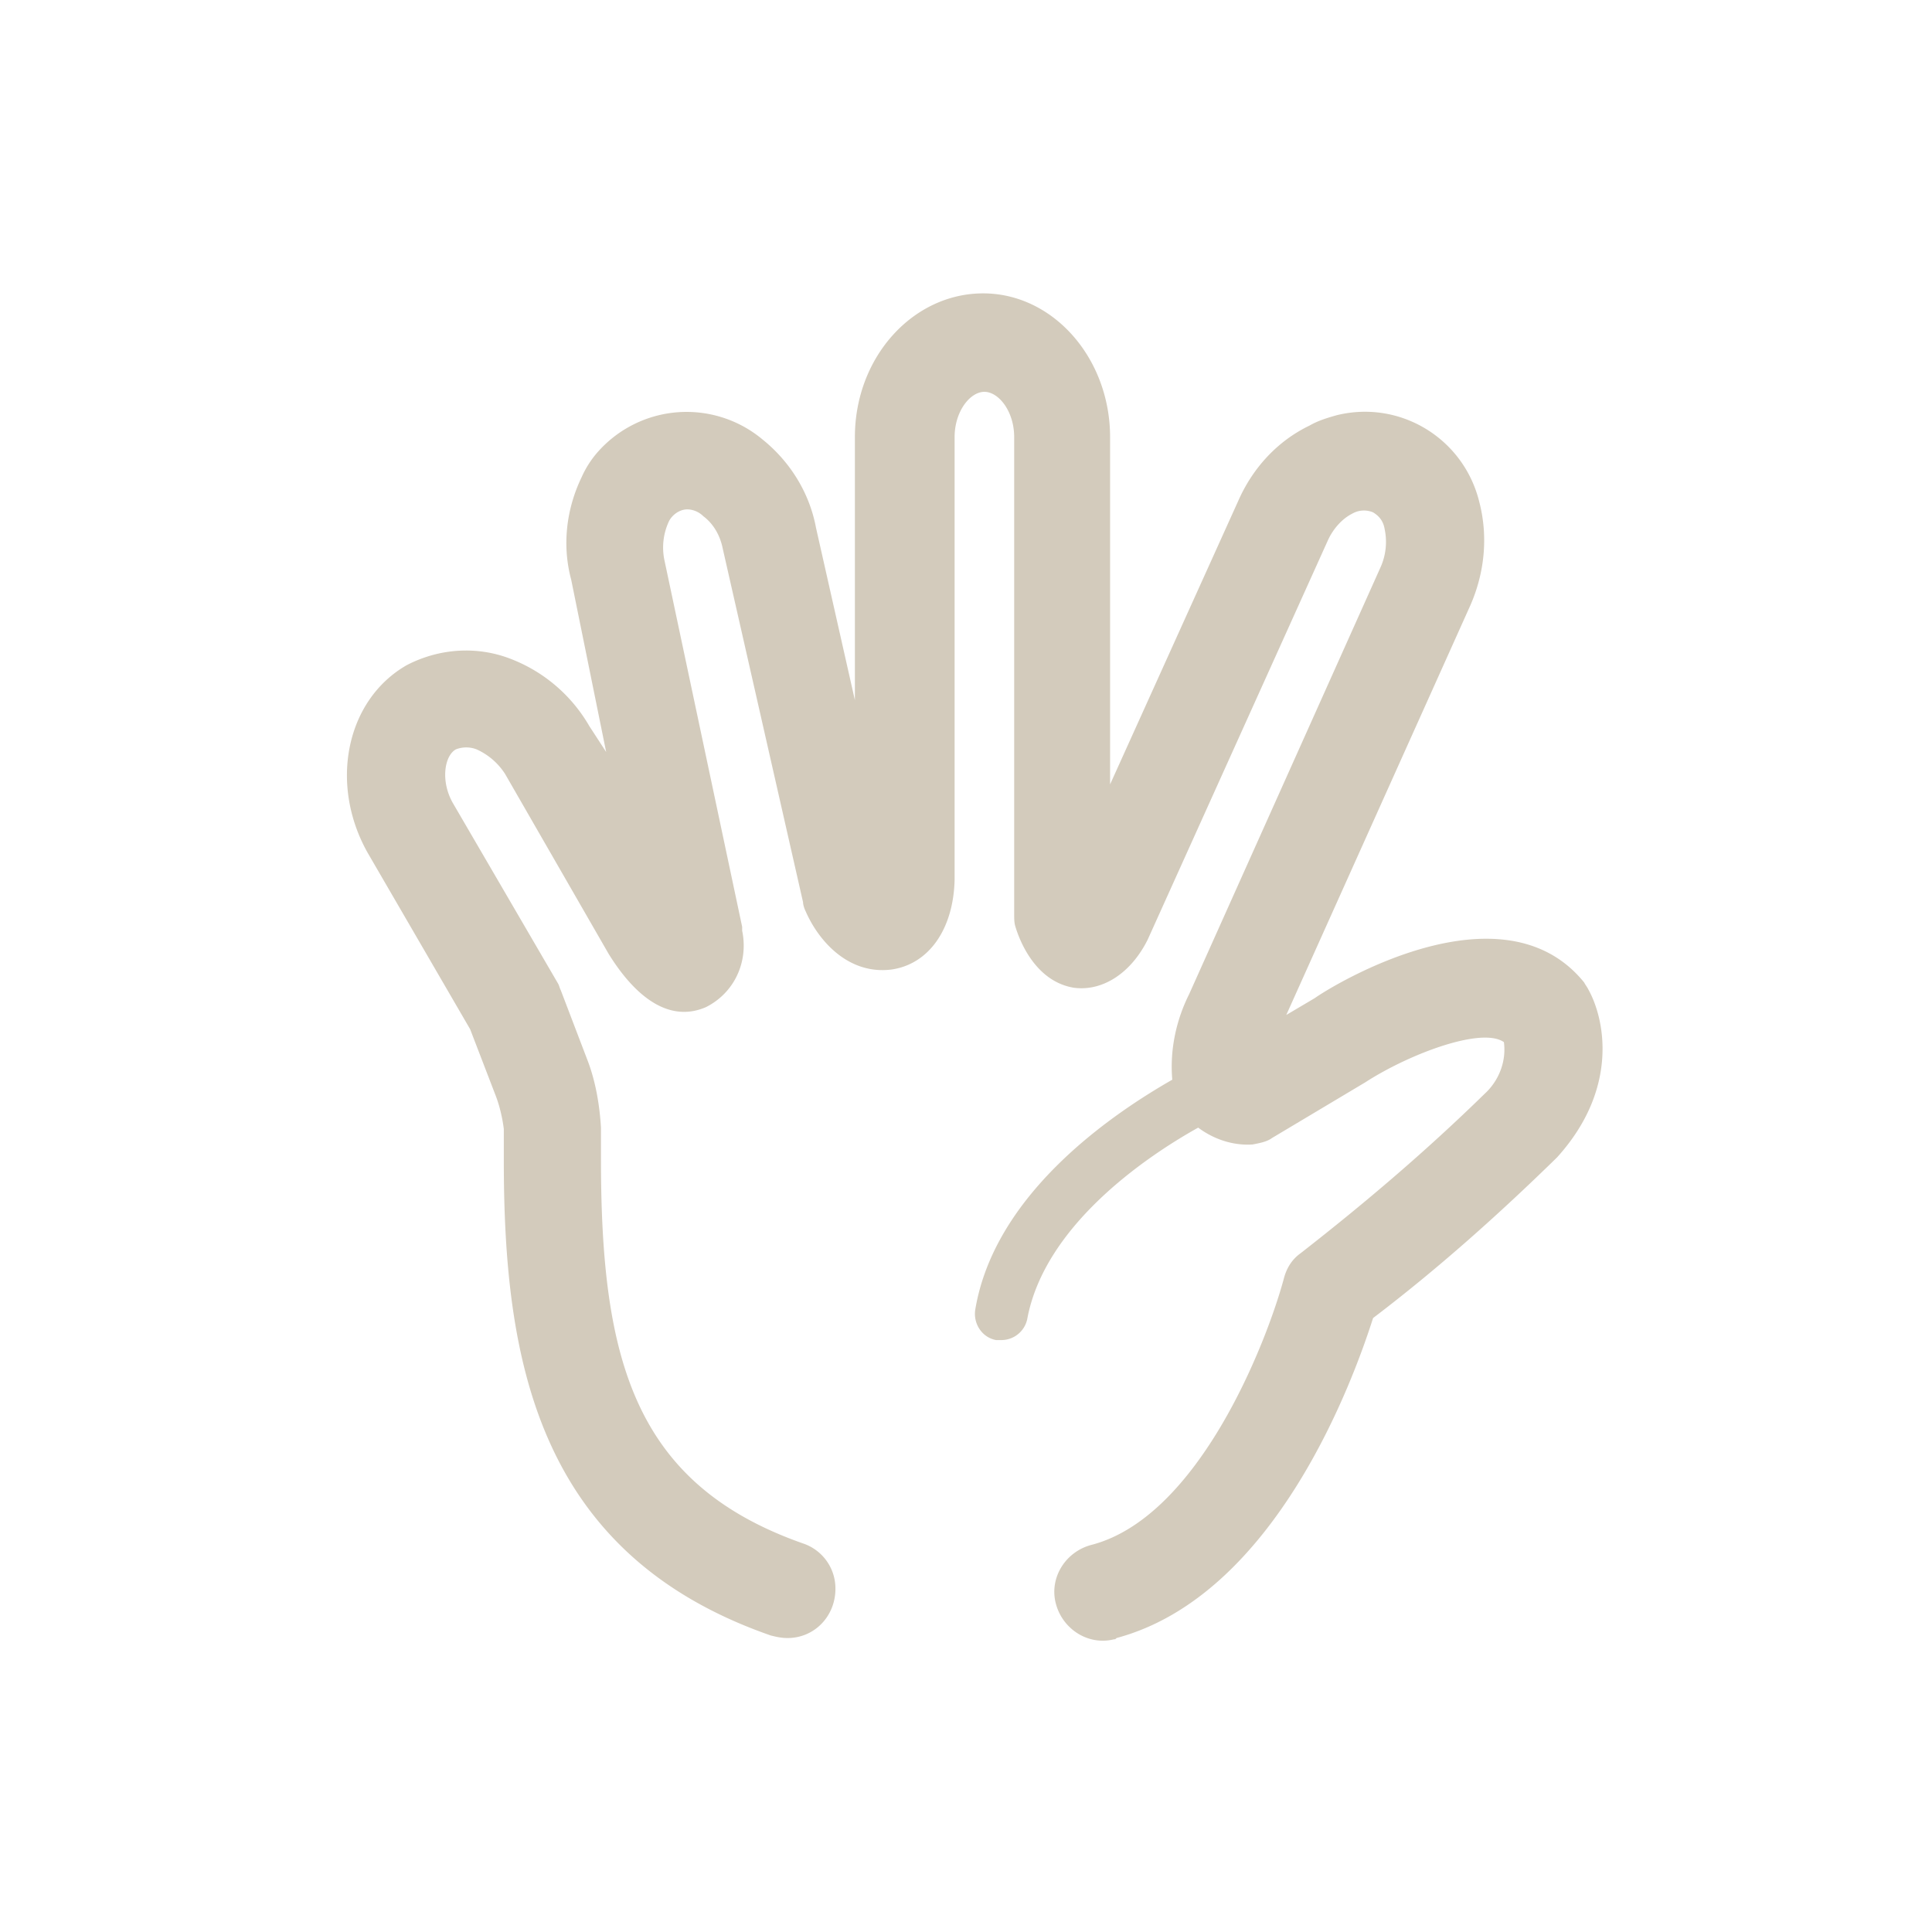 <svg xmlns="http://www.w3.org/2000/svg" xml:space="preserve" style="enable-background:new 0 0 100 100" viewBox="0 0 100 100">
  <path fill="#D3CBBC" d="M82.2 51.192c-.067-.134-.134-.201-.201-.335-4.224-5.23-13.008.134-13.946.805l-1.475.872 9.521-21.188c.738-1.676.939-3.554.469-5.364-.805-3.285-4.09-5.297-7.376-4.492-.469.134-.939.268-1.408.536-1.676.805-2.95 2.213-3.688 3.889l-6.638 14.684V22.628c0-4.09-2.95-7.443-6.571-7.443-3.621 0-6.638 3.285-6.638 7.443V36.24l-2.012-8.918c-.335-1.81-1.341-3.42-2.749-4.559a6.131 6.131 0 0 0-8.582.671 5.135 5.135 0 0 0-.805 1.274c-.805 1.676-1.006 3.554-.536 5.297l1.81 8.918-.872-1.341a8.026 8.026 0 0 0-4.09-3.487c-1.743-.671-3.688-.536-5.364.335-3.151 1.81-4.023 6.169-2.012 9.722l5.297 9.119 1.341 3.487c.201.536.335 1.14.402 1.676v1.609c0 10.259 1.676 20.383 13.812 24.607.268.067.536.134.872.134 1.408 0 2.481-1.14 2.481-2.548a2.457 2.457 0 0 0-1.676-2.347c-8.784-3.084-10.46-9.588-10.46-19.914v-1.609c-.067-1.14-.268-2.347-.671-3.42l-1.408-3.688c-.067-.134-.067-.201-.134-.335l-5.431-9.32c-.671-1.14-.469-2.481.134-2.816a1.482 1.482 0 0 1 1.073 0 3.42 3.42 0 0 1 1.475 1.274l5.364 9.32c.671 1.073 2.548 3.822 5.029 2.749 1.475-.738 2.213-2.347 1.877-3.956v-.201l-4.023-18.975a3.205 3.205 0 0 1 .201-1.944c.134-.335.469-.603.805-.671.335-.067.738.067 1.006.335.536.402.872 1.006 1.006 1.676l4.157 18.305c0 .134.067.335.134.469.671 1.542 2.213 3.285 4.425 3.017 1.944-.268 3.218-2.079 3.285-4.626V22.628c0-1.341.805-2.347 1.542-2.347s1.542 1.006 1.542 2.347v24.675c0 .268 0 .469.067.671.201.671 1.006 2.816 3.017 3.151 1.475.201 2.95-.738 3.822-2.481l9.32-20.651c.268-.603.738-1.14 1.274-1.408a1.215 1.215 0 0 1 1.073-.067c.335.201.536.469.603.872a3.205 3.205 0 0 1-.201 1.944l-9.92 22.126c-.671 1.341-1.006 2.883-.872 4.425-3.285 1.877-9.186 5.967-10.192 11.868-.134.738.335 1.475 1.073 1.609h.268a1.37 1.37 0 0 0 1.341-1.073c.872-4.761 5.967-8.314 8.851-9.923.805.603 1.81.939 2.816.872.335-.067.738-.134 1.006-.335l4.828-2.883c2.28-1.475 6.035-2.883 7.174-2.079.134 1.006-.268 2.012-1.006 2.682-3.017 2.95-6.169 5.632-9.521 8.247-.469.335-.738.805-.872 1.341-.872 3.218-4.358 12.27-9.923 13.745-1.341.335-2.213 1.676-1.877 3.017.335 1.341 1.676 2.213 3.017 1.877.067 0 .067 0 .134-.067 8.247-2.213 12.27-13.41 13.276-16.561 3.353-2.548 6.504-5.364 9.521-8.314 3.219-3.553 2.481-7.174 1.609-8.716z"/>
</svg>
